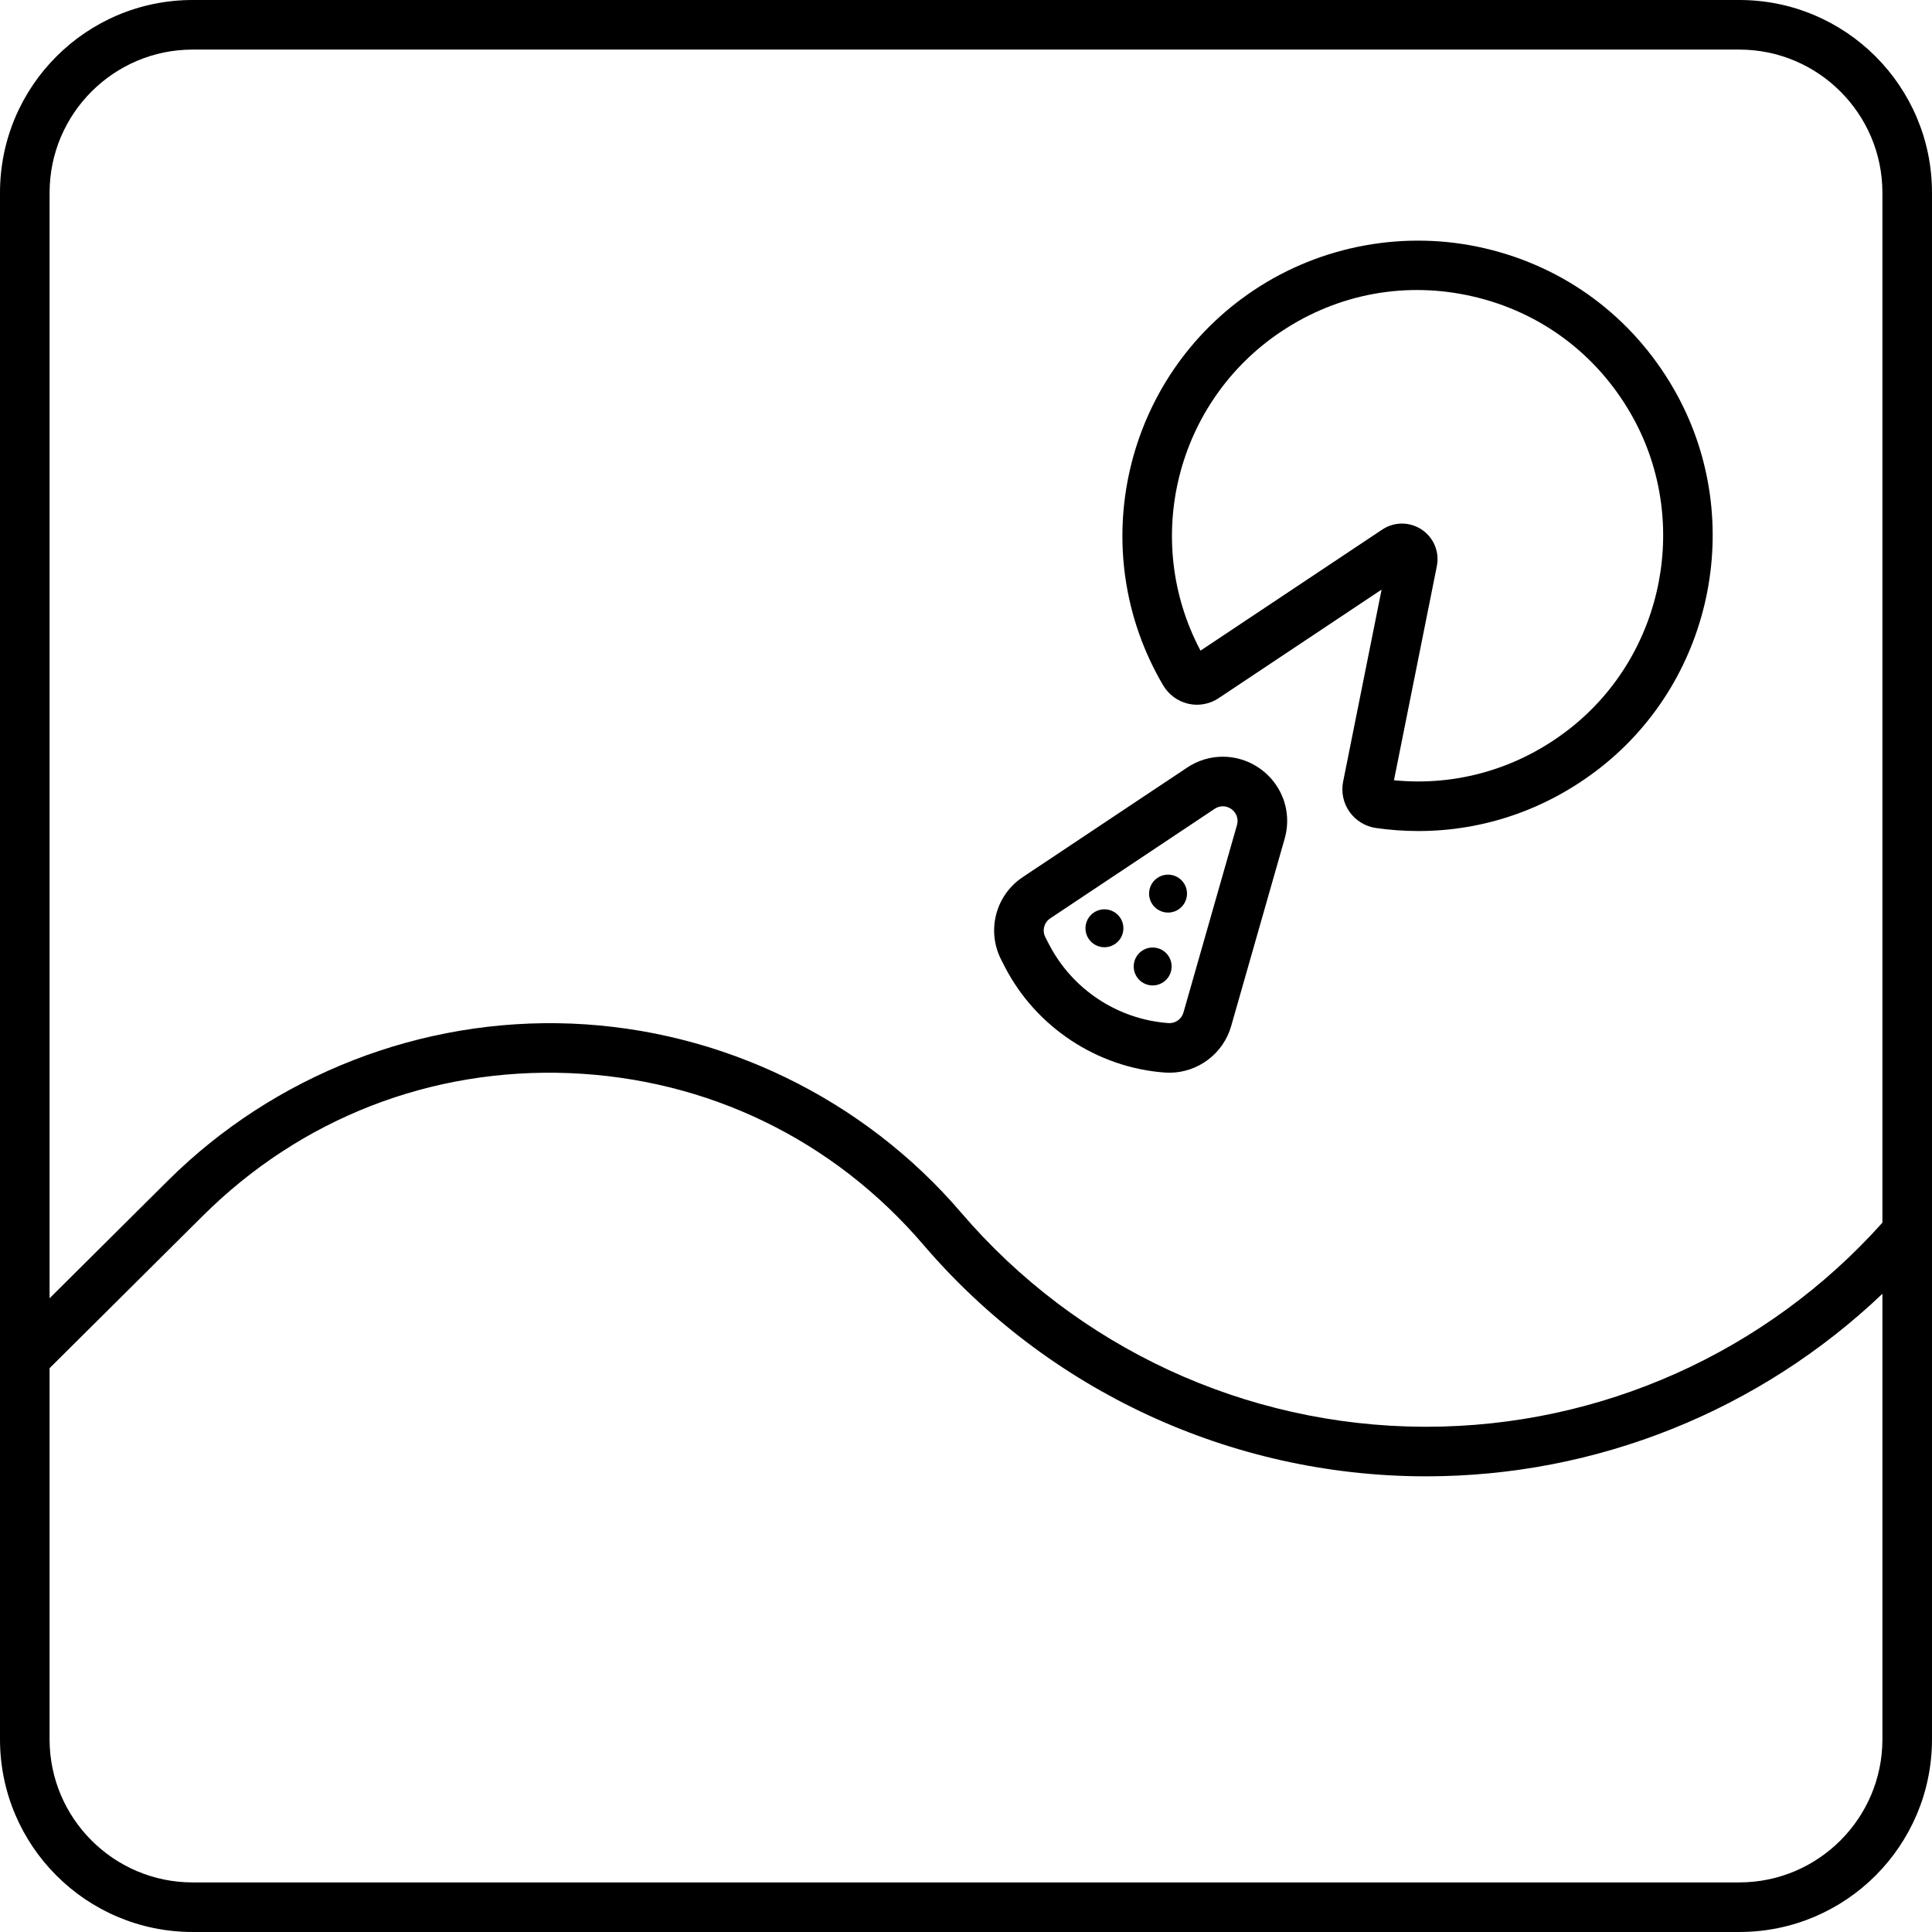 <?xml version="1.0" encoding="UTF-8"?><svg id="Capa_2" xmlns="http://www.w3.org/2000/svg" width="194.828" height="194.828" viewBox="0 0 194.828 194.828"><g id="Capa_1-2"><path d="m175.398,0H19.429C8.699,0,0,8.699,0,19.429v155.969c0,10.731,8.699,19.429,19.429,19.429h155.969c10.731,0,19.429-8.699,19.429-19.429V19.429c0-10.73-8.699-19.429-19.429-19.429ZM19.429,5h155.969c7.956,0,14.429,6.473,14.429,14.429v103.868c-11.715,13.094-28.414,20.581-45.997,20.581-.107,0-.218,0-.325,0-17.941-.094-34.922-7.966-46.586-21.598-9.842-11.502-24.162-18.448-39.288-19.058-15.13-.606-29.958,5.161-40.695,15.833l-11.935,11.865V19.429c0-7.956,6.473-14.429,14.429-14.429Zm155.969,184.828H19.429c-7.956,0-14.429-6.473-14.429-14.429v-37.429l15.461-15.369c9.896-9.837,23.035-14.938,36.968-14.384,13.943.562,26.618,6.711,35.691,17.313,12.609,14.736,30.964,23.246,50.359,23.347.117,0,.234,0,.352,0,17.213,0,33.641-6.645,45.997-18.41v44.93c0,7.956-6.473,14.429-14.429,14.429Z"/><path d="m119.828,70.969c1.047.242,2.16.036,3.053-.558l16.443-10.955-3.88,19.369c-.212,1.056.023,2.165.646,3.044.624.883,1.597,1.477,2.669,1.63,1.431.204,2.858.305,4.276.305,6.633,0,13.038-2.214,18.384-6.417,11.536-9.073,14.691-25.503,7.338-38.218-4.177-7.222-10.933-12.239-19.022-14.128-7.979-1.863-16.465-.327-23.278,4.214-13.14,8.754-17.164,26.26-9.163,39.852.553.94,1.477,1.619,2.535,1.862Zm9.399-37.553c5.754-3.833,12.63-5.08,19.37-3.506,6.73,1.571,12.354,5.749,15.831,11.762,6.116,10.575,3.493,24.24-6.101,31.785-5.109,4.018-11.374,5.853-17.756,5.227l4.324-21.591c.286-1.427-.31-2.874-1.52-3.684-1.208-.811-2.773-.813-3.985-.006l-18.326,12.209c-5.926-11.16-2.463-25.117,8.162-32.196Z"/><path d="m101.324,97.486c3.13,6.082,9.312,10.171,16.133,10.672.16.012.318.017.475.017,2.873,0,5.43-1.93,6.219-4.692l5.397-18.906c.564-1.976.182-4.044-1.049-5.676-1.225-1.624-3.164-2.593-5.188-2.593h0c-1.276,0-2.518.378-3.591,1.093l-16.586,11.05c-2.742,1.827-3.672,5.413-2.165,8.342l.356.692Zm4.581-4.873l16.586-11.05c.264-.176.546-.254.819-.255.912,0,1.721.875,1.429,1.896l-5.397,18.906c-.181.634-.76,1.065-1.411,1.065-.036,0-.072-.001-.108-.004-5.132-.377-9.698-3.398-12.053-7.973l-.356-.692c-.342-.664-.13-1.479.491-1.893Z"/><path d="m112.434,95.201c.879-.586,1.117-1.773.531-2.651s-1.773-1.117-2.651-.531c-.879.586-1.117,1.773-.531,2.651s1.773,1.117,2.651.531Z"/><path d="m117.298,99.053c.879-.586,1.117-1.773.531-2.651-.586-.879-1.773-1.117-2.651-.531s-1.117,1.773-.531,2.651c.586.879,1.773,1.117,2.651.531Z"/><path d="m118.848,91.705c.879-.586,1.117-1.773.531-2.651-.586-.879-1.773-1.117-2.651-.531s-1.117,1.773-.531,2.651c.586.879,1.773,1.117,2.651.531Z"/></g></svg>